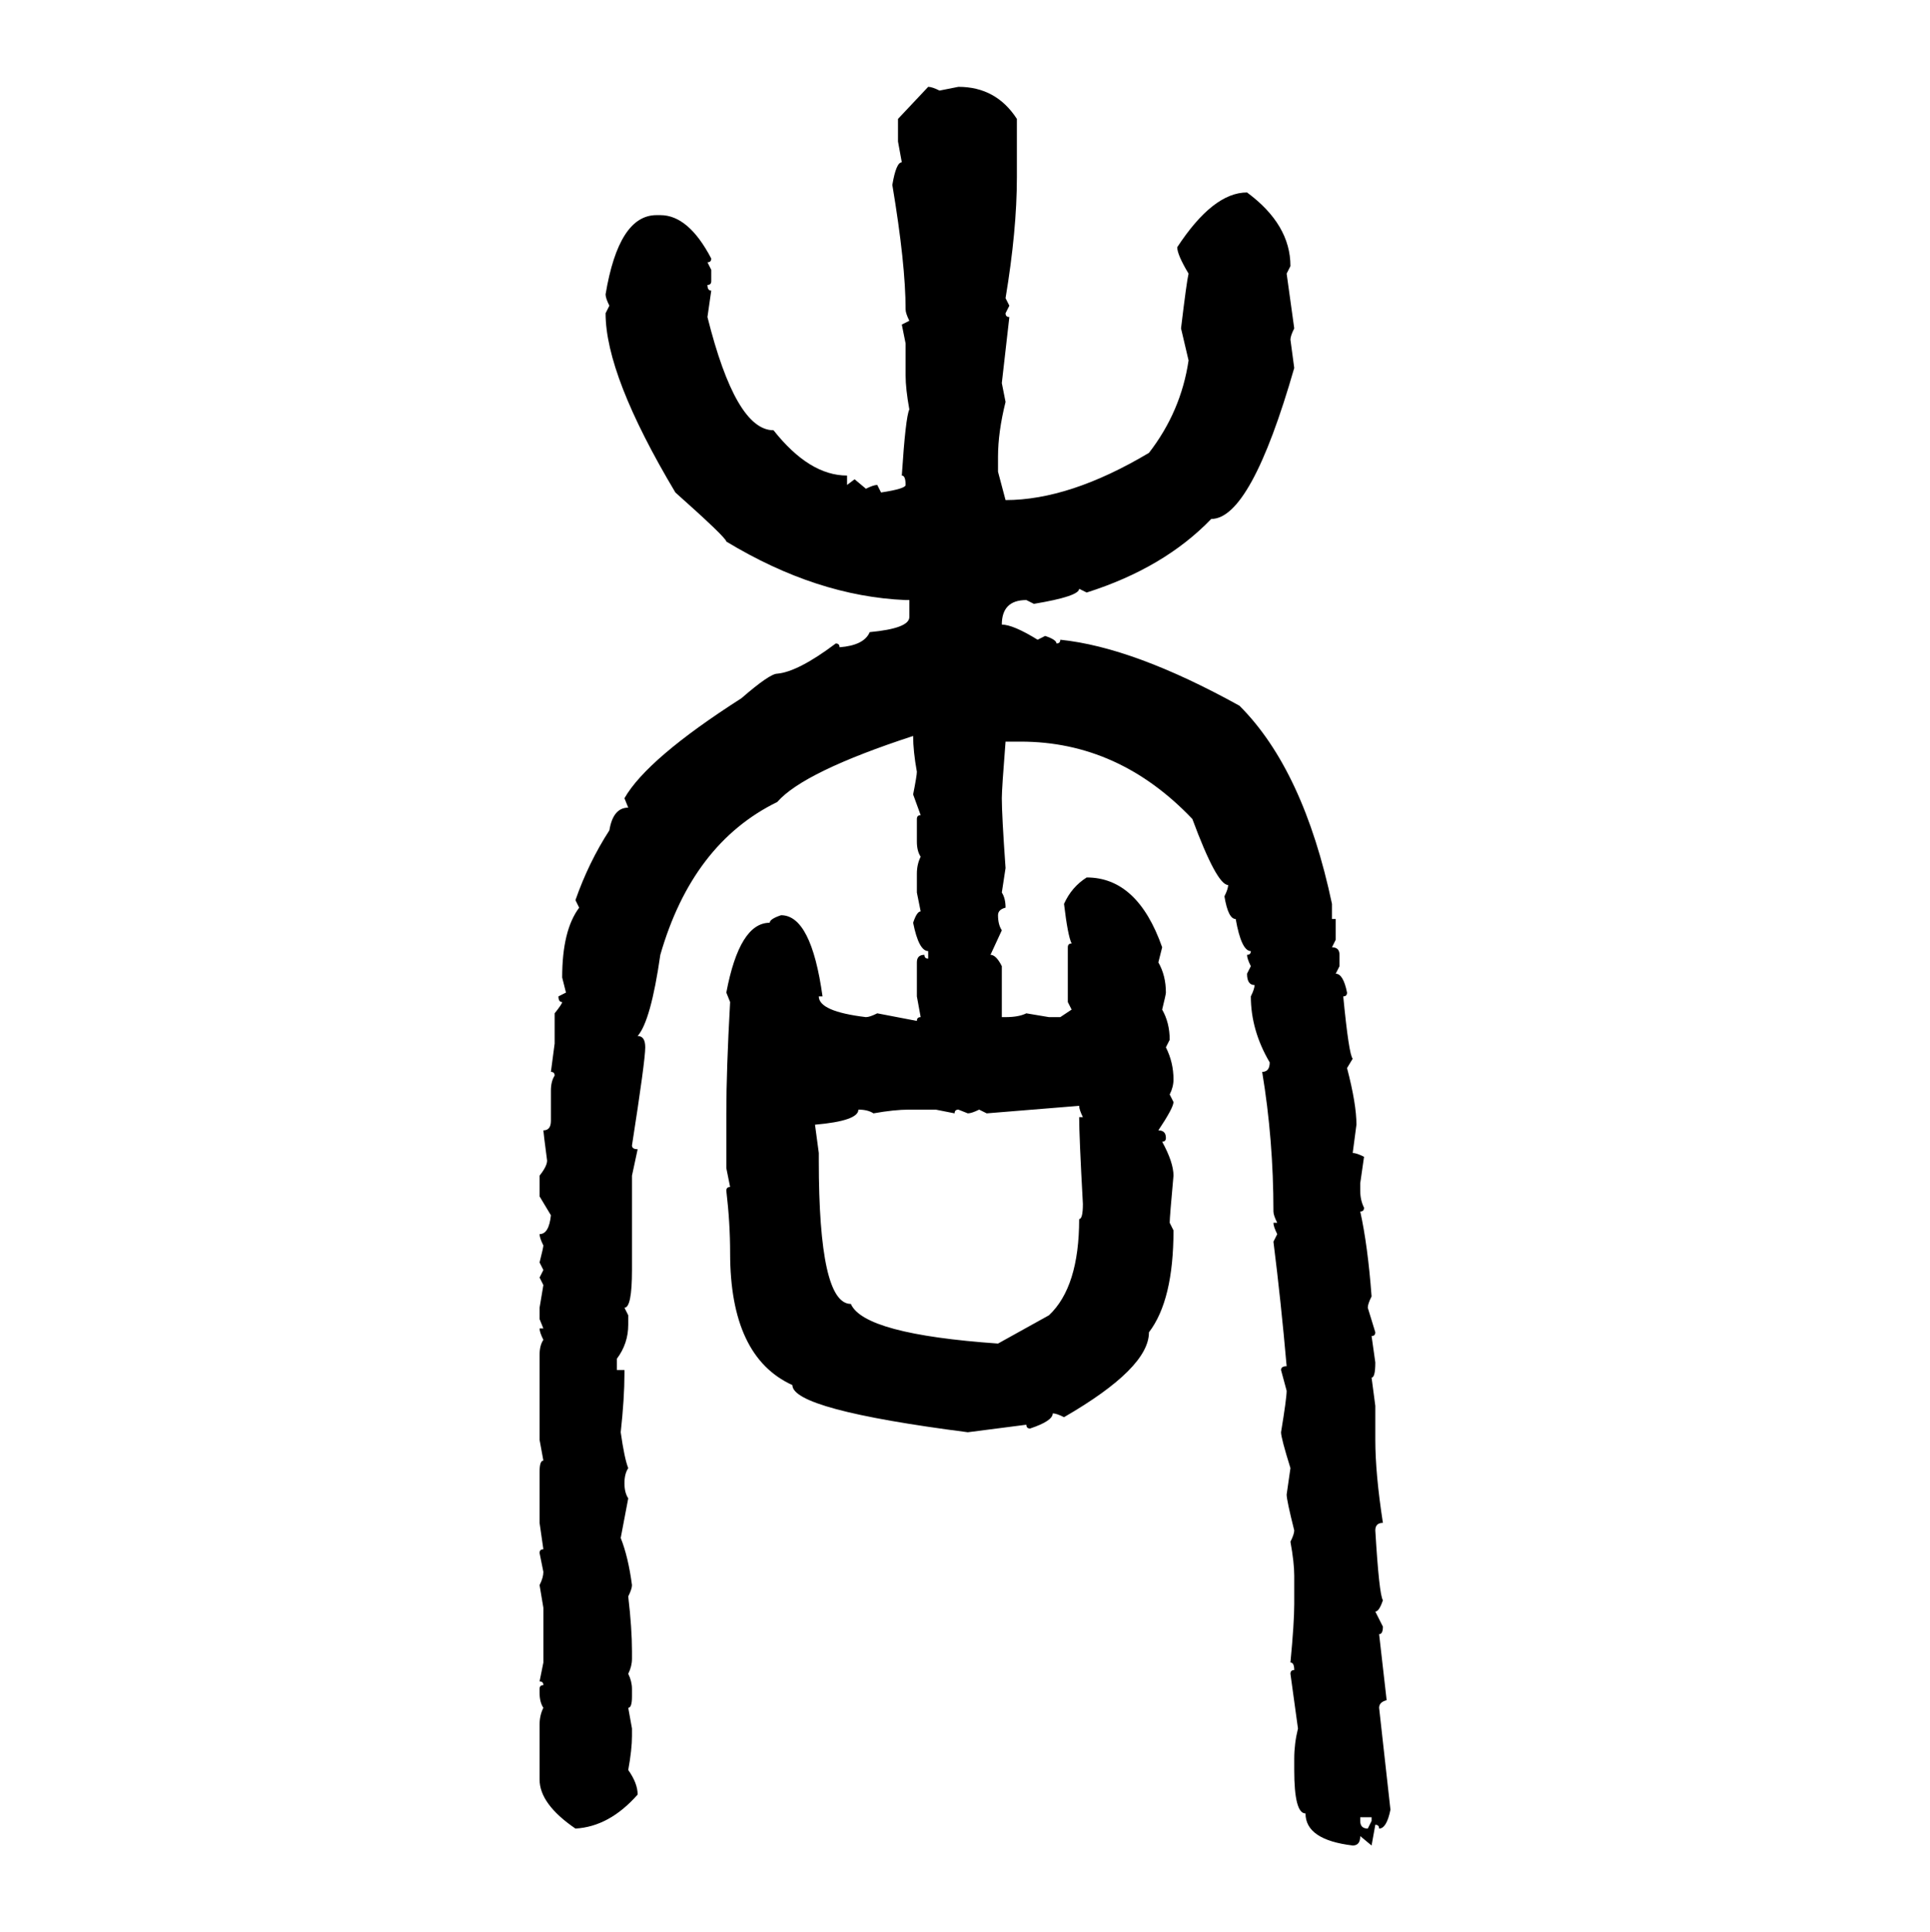 <svg xmlns="http://www.w3.org/2000/svg" xmlns:xlink="http://www.w3.org/1999/xlink" width="299.707" height="300"><path d="M139.45 18.46L144.14 13.48Q144.73 13.48 145.90 14.06L145.90 14.06L148.83 13.48Q154.69 13.48 157.91 18.46L157.91 18.46L157.91 27.54Q157.91 35.74 156.15 46.29L156.15 46.29L156.74 47.46L156.15 48.63Q156.15 49.22 156.74 49.22L156.74 49.22L155.57 59.47L156.15 62.40Q154.98 67.09 154.98 70.90L154.98 70.90L154.98 73.24L156.15 77.64Q166.11 77.64 178.42 70.31L178.42 70.31Q183.40 63.87 184.57 55.96L184.57 55.96L183.40 50.98Q184.28 43.65 184.57 42.48L184.57 42.48Q182.81 39.55 182.81 38.38L182.81 38.38Q188.38 29.88 193.65 29.88L193.65 29.88Q200.39 34.86 200.39 41.31L200.39 41.31L199.80 42.48L200.98 50.98Q200.39 52.15 200.39 52.73L200.39 52.73L200.98 57.13Q194.24 80.57 188.09 80.57L188.09 80.57Q180.76 88.18 168.75 91.99L168.75 91.99L167.58 91.41Q167.58 92.58 160.55 93.75L160.55 93.75L159.38 93.16Q155.57 93.16 155.57 96.97L155.57 96.97Q157.32 96.97 161.13 99.32L161.13 99.32L162.30 98.73Q164.06 99.32 164.06 99.90L164.06 99.90Q164.65 99.90 164.65 99.32L164.65 99.32Q176.07 100.49 192.48 109.57L192.48 109.57Q202.44 119.53 206.84 140.33L206.84 140.33L206.84 142.68L207.42 142.68L207.42 145.90L206.84 147.07Q208.01 147.07 208.01 148.24L208.01 148.24L208.01 150L207.42 151.17Q208.59 151.17 209.18 154.10L209.18 154.10Q209.18 154.69 208.59 154.69L208.59 154.69Q209.47 163.77 210.06 164.36L210.06 164.36L209.18 165.82Q210.64 171.39 210.64 174.61L210.64 174.61L210.06 179.00Q210.64 179.00 211.82 179.59L211.82 179.59L211.23 183.69L211.23 184.86Q211.23 186.33 211.82 187.50L211.82 187.50Q211.82 188.09 211.23 188.09L211.23 188.09Q212.40 193.36 212.99 201.27L212.99 201.27Q212.40 202.44 212.40 203.03L212.40 203.03L213.57 206.84Q213.57 207.42 212.99 207.42L212.99 207.42L213.57 211.52Q213.57 213.87 212.99 213.87L212.99 213.87L213.57 218.26L213.57 223.54Q213.57 228.81 214.75 236.43L214.75 236.43Q213.57 236.43 213.57 237.60L213.57 237.60Q214.16 247.56 214.75 248.44L214.75 248.44Q214.16 250.20 213.57 250.20L213.57 250.20L214.75 252.54Q214.75 253.71 214.16 253.71L214.16 253.71L215.33 263.96Q214.16 264.26 214.16 265.14L214.16 265.14L215.92 280.96Q215.33 283.89 214.16 283.89L214.16 283.89Q214.16 283.30 213.57 283.30L213.57 283.30L212.99 286.52L211.23 285.06Q211.23 286.52 210.06 286.52L210.06 286.52Q202.73 285.64 202.73 281.54L202.73 281.54Q200.98 281.54 200.98 274.80L200.98 274.80L200.98 273.05Q200.98 270.70 201.56 268.36L201.56 268.36L200.39 259.86Q200.39 259.28 200.98 259.28L200.98 259.28Q200.98 258.11 200.39 258.11L200.39 258.11Q200.98 251.95 200.98 249.02L200.98 249.02L200.98 244.63Q200.98 242.58 200.39 239.36L200.39 239.36Q200.98 238.18 200.98 237.60L200.98 237.60Q199.80 232.91 199.80 232.03L199.80 232.03L200.39 227.93Q198.93 223.24 198.93 222.36L198.93 222.36Q199.80 217.09 199.80 215.92L199.80 215.92L198.93 212.70Q198.93 212.11 199.80 212.11L199.80 212.11Q198.93 202.15 197.75 192.77L197.75 192.77L198.34 191.60Q197.75 190.43 197.75 189.84L197.75 189.84L198.34 189.84Q197.75 188.67 197.75 188.09L197.75 188.09Q197.75 176.95 196.00 166.41L196.00 166.41Q197.17 166.41 197.17 164.94L197.17 164.94Q194.24 159.96 194.24 154.69L194.24 154.69Q194.82 153.52 194.82 152.93L194.82 152.93Q193.65 152.93 193.65 151.17L193.65 151.17L194.24 150Q193.65 148.83 193.65 148.24L193.65 148.24Q194.24 148.24 194.24 147.66L194.24 147.66Q192.77 147.66 191.89 142.68L191.89 142.68Q190.72 142.68 190.14 139.16L190.14 139.16Q190.72 137.99 190.72 137.40L190.72 137.40Q188.96 137.40 185.16 127.15L185.16 127.15Q173.73 115.14 158.50 115.14L158.50 115.14L156.15 115.14Q155.57 122.46 155.57 123.93L155.57 123.93Q155.57 126.56 156.15 134.77L156.15 134.77L155.57 138.57Q156.15 139.45 156.15 140.92L156.15 140.92Q154.98 141.21 154.98 142.09L154.98 142.09Q154.98 143.55 155.57 144.43L155.57 144.43L153.81 148.24Q154.69 148.24 155.57 150L155.57 150L155.57 157.91L156.15 157.91Q158.20 157.91 159.38 157.32L159.38 157.32L162.89 157.91L164.65 157.91L166.41 156.74L165.82 155.57L165.82 147.07Q165.82 146.48 166.41 146.48L166.41 146.48Q165.82 145.31 165.23 140.33L165.23 140.33Q166.41 137.70 168.75 136.23L168.75 136.23Q176.66 136.23 180.47 147.07L180.47 147.07L179.88 149.41Q181.05 151.46 181.05 154.10L181.05 154.10Q181.05 154.39 180.47 156.74L180.47 156.74Q181.64 158.79 181.64 161.43L181.64 161.43L181.05 162.60Q182.23 164.94 182.23 167.58L182.23 167.58Q182.23 168.75 181.64 169.92L181.64 169.92L182.23 171.09Q182.23 171.97 179.88 175.49L179.88 175.49Q181.05 175.49 181.05 176.66L181.05 176.66Q181.05 177.25 180.47 177.25L180.47 177.25Q182.23 180.47 182.23 182.52L182.23 182.52Q181.64 188.96 181.64 189.84L181.64 189.84L182.23 191.02Q182.23 201.86 178.42 206.84L178.42 206.84Q178.42 212.40 165.23 220.02L165.23 220.02Q164.06 219.43 163.48 219.43L163.48 219.43Q163.48 220.61 159.96 221.78L159.96 221.78Q159.38 221.78 159.38 221.19L159.38 221.19L150.29 222.36Q123.05 218.85 123.05 215.04L123.05 215.04Q113.38 210.64 113.38 194.53L113.38 194.53Q113.38 189.84 112.79 184.86L112.79 184.86Q112.79 184.28 113.38 184.28L113.38 184.28L112.79 181.35L112.79 172.85Q112.79 166.11 113.38 155.57L113.38 155.57L112.79 154.10Q114.84 143.26 119.53 143.26L119.53 143.26Q119.53 142.68 121.29 142.09L121.29 142.09Q125.98 142.09 127.73 154.69L127.73 154.69L127.15 154.69Q127.15 157.03 134.47 157.91L134.47 157.91Q135.06 157.91 136.23 157.32L136.23 157.32L142.38 158.50Q142.38 157.91 142.97 157.91L142.97 157.91L142.38 154.69L142.38 149.41Q142.38 148.24 143.55 148.24L143.55 148.24Q143.55 148.83 144.14 148.83L144.14 148.83L144.14 147.66Q142.68 147.66 141.80 143.26L141.80 143.26Q142.38 141.50 142.97 141.50L142.97 141.50L142.38 138.57L142.38 135.64Q142.38 134.18 142.97 133.01L142.97 133.01Q142.38 132.13 142.38 130.66L142.38 130.66L142.38 127.15Q142.38 126.56 142.97 126.56L142.97 126.56L141.80 123.34Q142.38 120.41 142.38 119.82L142.38 119.82Q141.80 116.60 141.80 114.26L141.80 114.26Q124.80 119.82 120.70 124.51L120.70 124.51Q107.52 130.96 102.54 148.24L102.54 148.24Q101.07 158.50 99.02 160.84L99.02 160.84Q100.20 160.84 100.20 162.60L100.20 162.60Q100.20 164.65 98.14 177.83L98.14 177.83Q98.14 178.42 99.02 178.42L99.02 178.42L98.14 182.52L98.14 197.17Q98.14 203.03 96.97 203.03L96.97 203.03L97.56 204.20L97.56 205.66Q97.56 208.59 95.80 210.94L95.80 210.94L95.80 212.70L96.97 212.70L96.97 213.28Q96.97 217.09 96.39 222.36L96.39 222.36Q96.97 226.46 97.56 227.93L97.56 227.93Q96.97 228.81 96.97 230.27L96.97 230.27Q96.97 231.74 97.56 232.62L97.56 232.62L96.39 238.77Q97.56 241.70 98.14 246.09L98.14 246.09Q98.14 246.68 97.56 247.85L97.56 247.85Q98.14 252.83 98.14 256.35L98.14 256.35L98.14 257.52Q98.14 258.69 97.56 259.86L97.56 259.86Q98.14 261.04 98.14 262.21L98.14 262.21L98.14 263.38Q98.14 265.14 97.56 265.14L97.56 265.14L98.14 268.36L98.14 269.53Q98.14 271.58 97.56 274.80L97.56 274.80Q99.02 276.86 99.02 278.61L99.02 278.61Q94.63 283.59 89.36 283.89L89.36 283.89Q83.79 280.08 83.79 276.27L83.79 276.27L83.79 267.77Q83.79 266.31 84.38 265.14L84.38 265.14Q83.79 264.26 83.79 262.79L83.79 262.79L83.79 262.21Q83.79 261.62 84.38 261.62L84.38 261.62Q84.38 261.04 83.79 261.04L83.79 261.04L84.38 258.11L84.38 249.61L83.79 246.09Q84.38 244.92 84.38 244.04L84.38 244.04L83.79 241.11Q83.79 240.53 84.38 240.53L84.38 240.53L83.79 236.43L83.79 228.52Q83.79 226.76 84.38 226.76L84.38 226.76L83.79 223.54L83.79 210.35Q83.79 208.89 84.38 208.01L84.38 208.01Q83.79 206.84 83.79 206.25L83.79 206.25L84.38 206.25L83.79 204.79L83.79 203.03L84.38 199.51L83.79 198.34L84.38 197.17L83.79 196.00Q84.38 193.65 84.38 193.36L84.38 193.36Q83.79 192.19 83.79 191.60L83.79 191.60Q85.25 191.60 85.55 188.67L85.55 188.67L83.79 185.74L83.79 182.52Q84.96 181.05 84.96 180.18L84.96 180.18Q84.38 175.78 84.38 175.49L84.38 175.49Q85.55 175.49 85.55 174.02L85.55 174.02L85.55 169.34Q85.55 167.87 86.13 166.99L86.13 166.99Q86.13 166.41 85.55 166.41L85.55 166.41L86.13 162.01L86.13 157.32Q87.30 155.86 87.30 155.57L87.30 155.57Q86.72 155.57 86.72 154.69L86.72 154.69L87.89 154.10L87.30 151.76Q87.30 144.43 89.94 140.92L89.94 140.92L89.36 139.75Q91.41 133.89 94.63 128.91L94.63 128.91Q95.21 125.39 97.56 125.39L97.56 125.39L96.97 123.93Q100.49 117.77 115.14 108.40L115.14 108.40Q119.53 104.59 120.70 104.59L120.70 104.59Q123.93 104.30 129.79 99.90L129.79 99.90Q130.37 99.90 130.37 100.49L130.37 100.49Q134.18 100.20 135.06 98.14L135.06 98.14Q141.21 97.56 141.21 95.80L141.21 95.80L141.21 93.16L140.63 93.16Q126.86 92.58 112.79 84.08L112.79 84.08Q112.79 83.50 104.88 76.46L104.88 76.46Q94.04 58.30 94.04 48.63L94.04 48.63L94.63 47.46Q94.04 46.29 94.04 45.70L94.04 45.70Q96.09 33.40 101.95 33.40L101.95 33.40L102.54 33.40Q106.93 33.40 110.45 40.14L110.45 40.14Q110.45 40.72 109.86 40.72L109.86 40.72L110.45 41.89L110.45 43.65Q110.45 44.24 109.86 44.24L109.86 44.24Q109.86 45.12 110.45 45.12L110.45 45.12L109.86 49.22Q114.26 66.80 120.12 66.80L120.12 66.80Q125.68 73.83 131.54 73.83L131.54 73.83L131.54 75.29L132.71 74.41L134.47 75.88Q135.64 75.29 136.23 75.29L136.23 75.29L136.82 76.46Q140.63 75.88 140.63 75.29L140.63 75.29Q140.63 73.83 140.04 73.83L140.04 73.83Q140.63 64.75 141.21 63.57L141.21 63.57Q140.63 60.35 140.63 58.30L140.63 58.30L140.63 53.32L140.04 50.39L141.21 49.80Q140.63 48.63 140.63 48.05L140.63 48.05Q140.63 41.02 138.57 28.71L138.57 28.71Q139.16 25.20 140.04 25.20L140.04 25.20L139.45 21.97L139.45 18.46ZM167.58 171.68L153.22 172.85L152.05 172.27Q150.88 172.85 150.29 172.85L150.29 172.85L148.83 172.27Q148.24 172.27 148.24 172.85L148.24 172.85L145.31 172.27L141.21 172.27Q138.87 172.27 135.64 172.85L135.64 172.85Q134.77 172.27 133.30 172.27L133.30 172.27Q133.30 174.02 126.56 174.61L126.56 174.61L127.15 179.00L127.15 180.18Q127.15 202.44 132.13 202.44L132.13 202.44Q134.18 207.13 154.98 208.59L154.98 208.59L162.89 204.20Q167.58 199.80 167.58 189.26L167.58 189.26Q168.16 189.26 168.16 186.91L168.16 186.91Q167.58 176.37 167.58 173.44L167.58 173.44L168.16 173.44Q167.58 172.27 167.58 171.68L167.58 171.68ZM212.99 282.13L211.23 282.13L211.23 282.71Q211.23 283.89 212.40 283.89L212.40 283.89L212.99 282.71L212.99 282.13Z"/></svg>